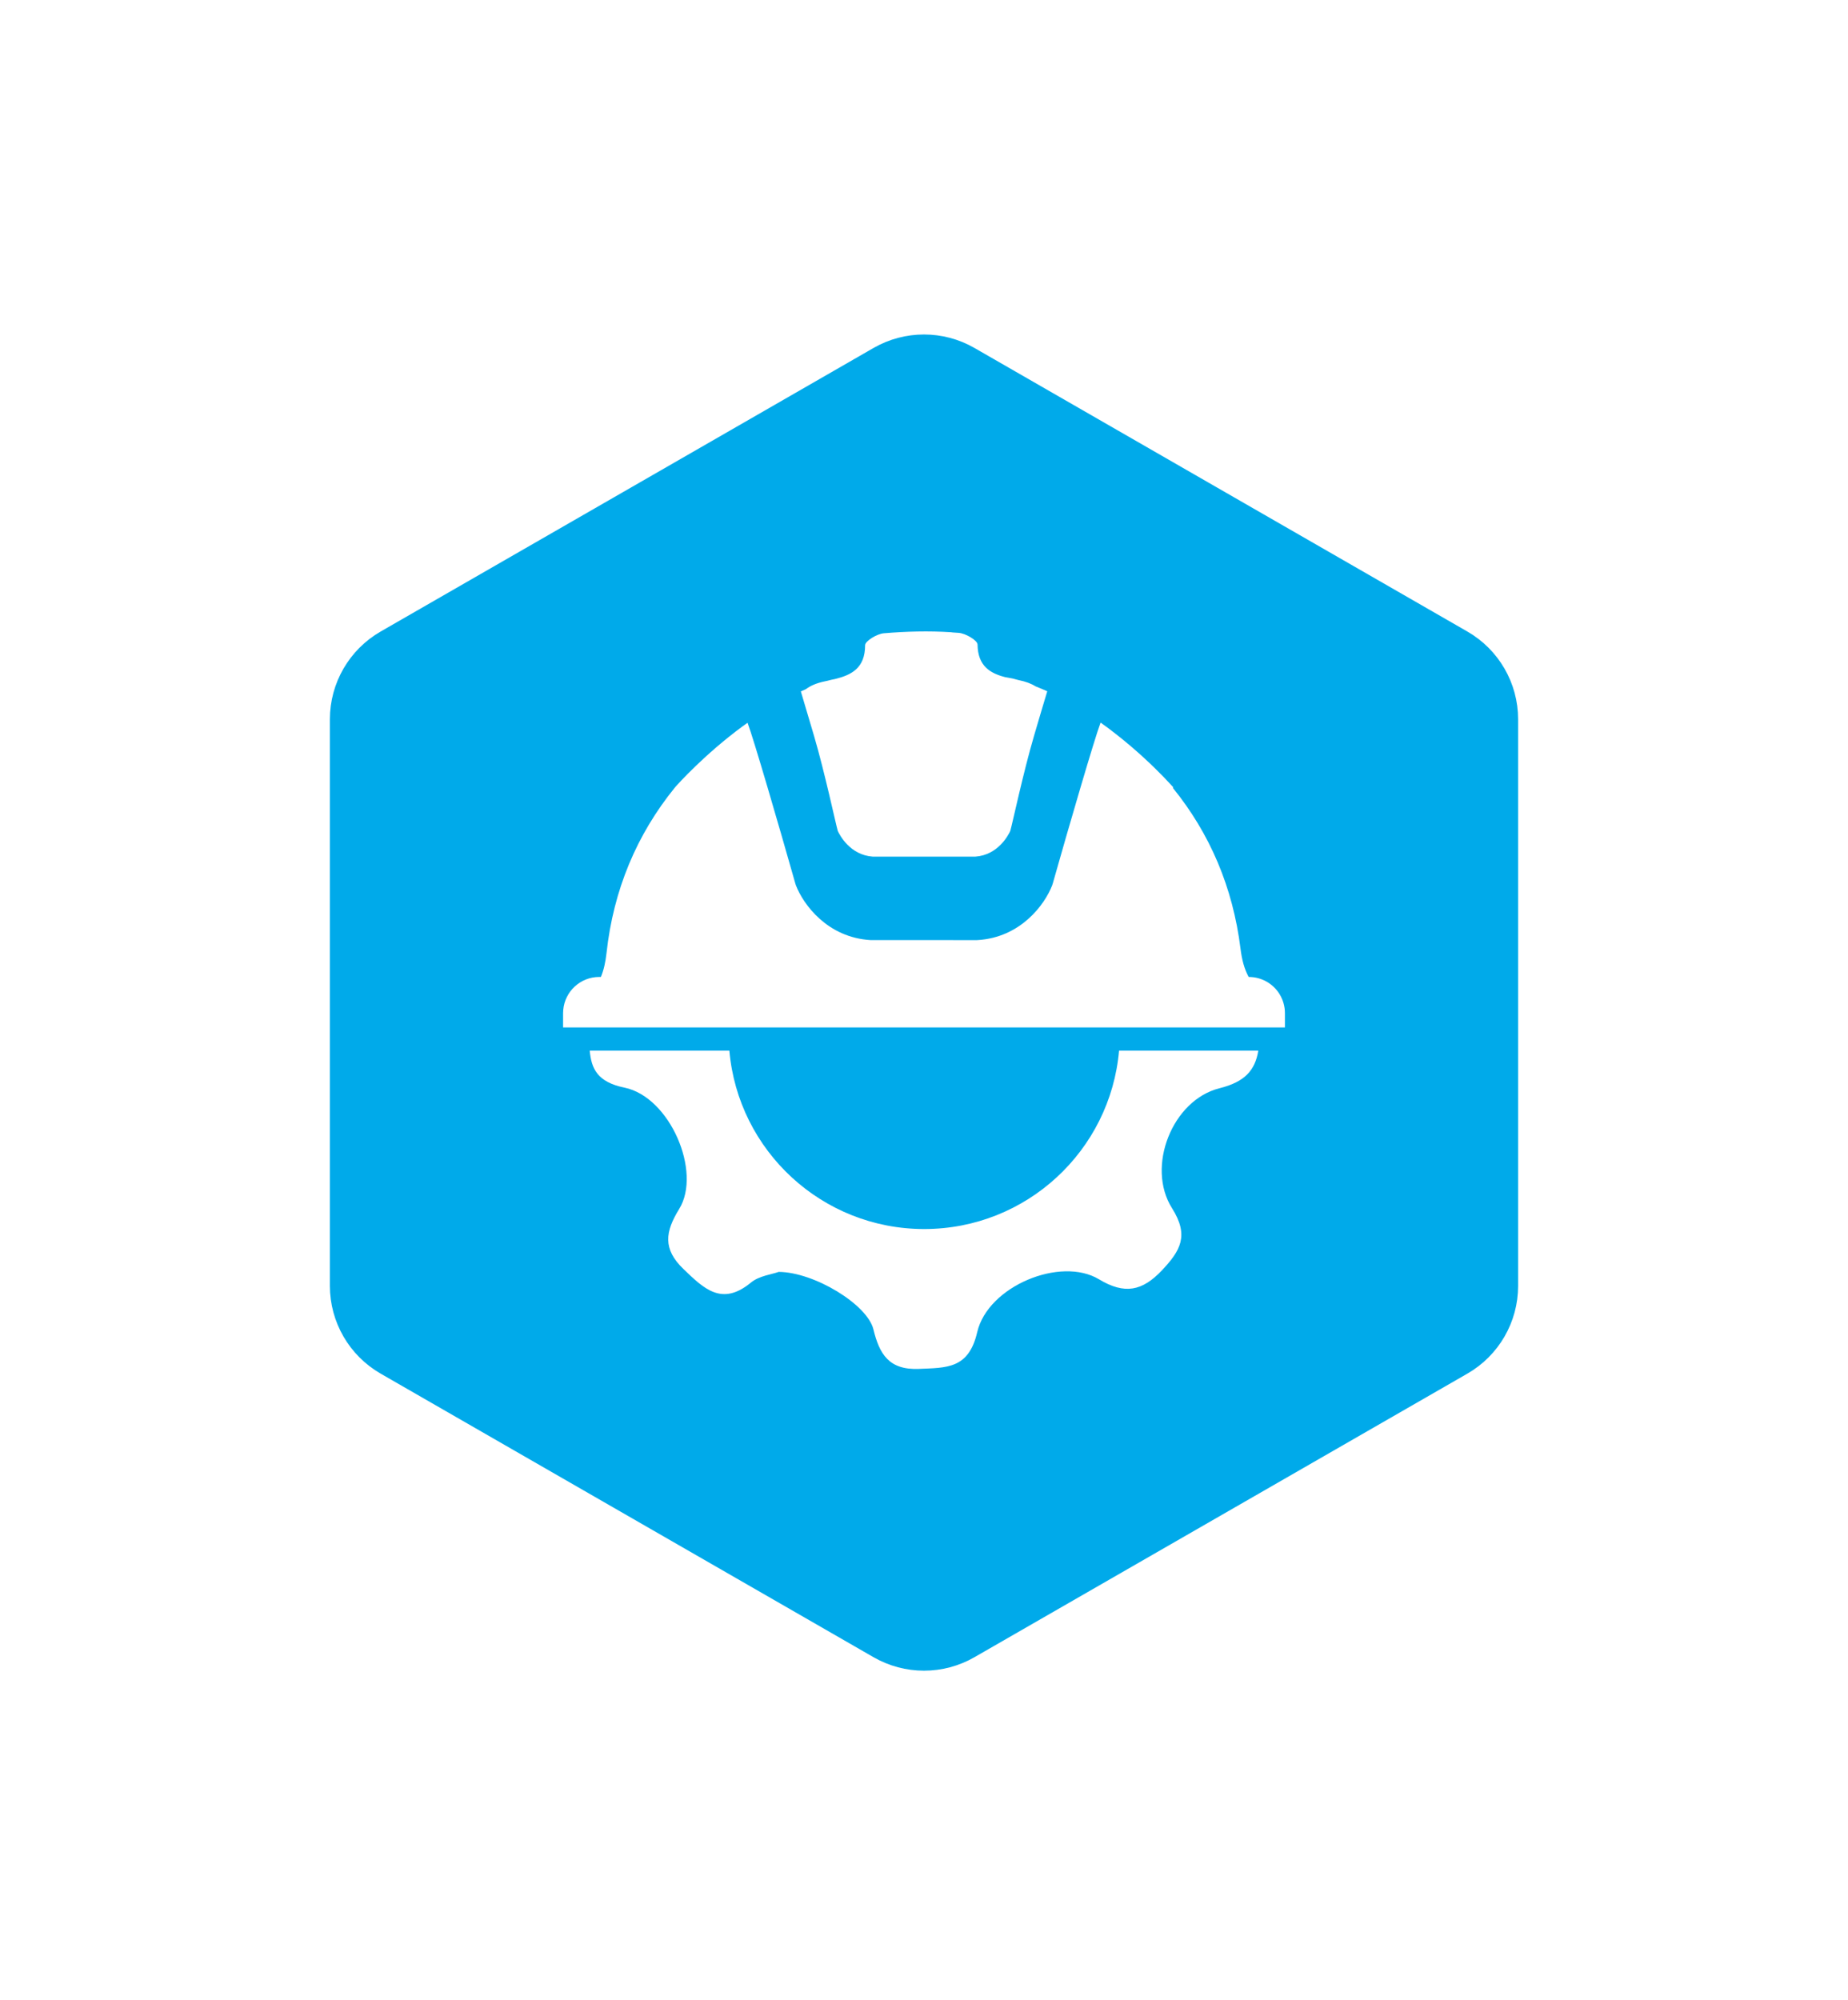 <?xml version="1.0" encoding="UTF-8"?> <svg xmlns="http://www.w3.org/2000/svg" width="146" height="158" viewBox="0 0 146 158" fill="none"><g filter="url(#filter0_d_1306_3162)"><path d="M121.244 46.883C123.725 48.31 125.254 50.955 125.254 53.817V104.564C125.254 107.426 123.725 110.07 121.243 111.498C106.525 119.965 91.807 128.427 77.09 136.895C74.62 138.316 71.58 138.316 69.11 136.895C54.392 128.427 39.675 119.962 24.958 111.498C22.476 110.07 20.946 107.426 20.946 104.563V53.817C20.946 50.955 22.475 48.31 24.956 46.883C39.675 38.416 54.393 29.954 69.11 21.486C71.58 20.065 74.62 20.065 77.09 21.486C91.808 29.954 106.526 38.415 121.244 46.883Z" fill="white"></path></g><path d="M115.679 50.316C118.005 51.655 119.438 54.134 119.438 56.817V101.564C119.438 104.247 118.005 106.726 115.679 108.064C109.553 111.589 103.427 115.112 97.301 118.635C90.447 122.577 83.594 126.518 76.74 130.461C74.425 131.794 71.575 131.794 69.26 130.461C56.28 122.994 43.301 115.529 30.322 108.064C27.996 106.726 26.562 104.247 26.562 101.563V56.817C26.562 54.134 27.995 51.655 30.321 50.316C36.456 46.787 42.592 43.258 48.727 39.73C55.571 35.794 62.416 31.857 69.26 27.919C71.575 26.587 74.425 26.587 76.741 27.919C82.882 31.453 89.024 34.985 95.165 38.517C102.003 42.45 108.841 46.382 115.679 50.316Z" fill="#00AAEA" stroke="#00AAEA"></path><path d="M88.41 82.987C87.721 90.885 81.091 97.077 73.014 97.077C64.943 97.077 58.312 90.885 57.623 82.987H46.591C46.72 84.391 47.177 85.464 49.333 85.907C52.933 86.641 55.46 92.569 53.66 95.489C52.553 97.289 52.343 98.648 53.997 100.237C55.621 101.796 57.03 103.197 59.329 101.304C59.978 100.769 60.977 100.661 61.521 100.462C64.338 100.481 68.519 103.038 69.002 104.995C69.478 106.957 70.23 108.22 72.59 108.124C74.786 108.028 76.532 108.136 77.205 105.218C78.054 101.582 83.789 99.222 86.824 101.046C88.851 102.267 90.248 101.983 91.807 100.329C93.253 98.789 93.968 97.603 92.594 95.43C90.529 92.156 92.618 86.885 96.344 85.957C98.357 85.451 99.152 84.543 99.412 82.987L88.41 82.987Z" fill="white"></path><path d="M101.514 80.022V81.151H44.486V80.022C44.486 79.935 44.49 79.846 44.5 79.762C44.631 78.304 45.854 77.165 47.347 77.165H47.474C47.704 76.614 47.837 75.993 47.917 75.28C48.465 70.279 50.307 65.91 53.329 62.191C53.329 62.191 53.333 62.184 53.345 62.172C53.554 61.935 55.649 59.592 58.682 57.358C58.684 57.356 58.686 57.356 58.691 57.353C58.813 57.264 58.937 57.178 59.059 57.089L59.061 57.093C59.547 58.382 61.522 65.156 62.833 69.782L62.884 69.939C63.472 71.448 65.371 74.057 68.786 74.254L77.169 74.256L77.221 74.254C80.636 74.057 82.537 71.448 83.123 69.939L83.174 69.782C84.484 65.155 86.458 58.384 86.945 57.093L86.957 57.077C87.374 57.374 87.777 57.677 88.159 57.977C89.837 59.289 91.159 60.574 91.933 61.373C92.425 61.882 92.697 62.193 92.697 62.193L92.662 62.233C95.587 65.842 97.401 70.078 98.005 74.929C98.113 75.801 98.305 76.534 98.65 77.167H98.659C99.693 77.167 100.597 77.713 101.097 78.534C101.359 78.965 101.514 79.476 101.514 80.022L101.514 80.022Z" fill="white"></path><path d="M64.316 58.136C65.174 61.063 66.015 65.031 66.189 65.636C66.346 65.974 67.162 67.532 68.943 67.661H77.061C78.843 67.535 79.658 65.976 79.815 65.636C79.989 65.034 80.83 61.063 81.688 58.136C82.093 56.751 82.445 55.568 82.738 54.602C82.431 54.464 82.121 54.332 81.81 54.21C81.465 53.992 81.029 53.831 80.49 53.721C80.467 53.716 80.441 53.711 80.418 53.704C80.195 53.636 79.951 53.58 79.691 53.535C79.593 53.517 79.494 53.498 79.393 53.481C78.245 53.179 77.251 52.624 77.23 50.906C77.225 50.578 76.281 50.024 75.742 49.987C75.585 49.975 75.43 49.966 75.273 49.956C75.226 49.947 75.179 49.94 75.135 49.938C73.372 49.823 71.586 49.872 69.824 50.02C69.285 50.064 68.347 50.636 68.347 50.962C68.35 52.795 67.232 53.318 65.992 53.629C65.989 53.632 65.982 53.632 65.98 53.632C65.961 53.636 65.942 53.639 65.924 53.643C65.746 53.676 65.577 53.716 65.415 53.76C65.413 53.76 65.413 53.763 65.41 53.763C65.317 53.782 65.223 53.8 65.129 53.824C64.508 53.957 64.028 54.161 63.669 54.435H63.667C63.533 54.492 63.402 54.553 63.271 54.614C63.561 55.577 63.91 56.756 64.316 58.136L64.316 58.136Z" fill="white"></path><defs><filter id="filter0_d_1306_3162" x="0.946" y="0.42" width="144.308" height="157.54" filterUnits="userSpaceOnUse" color-interpolation-filters="sRGB"><feFlood flood-opacity="0" result="BackgroundImageFix"></feFlood><feColorMatrix in="SourceAlpha" type="matrix" values="0 0 0 0 0 0 0 0 0 0 0 0 0 0 0 0 0 0 127 0" result="hardAlpha"></feColorMatrix><feOffset></feOffset><feGaussianBlur stdDeviation="10"></feGaussianBlur><feColorMatrix type="matrix" values="0 0 0 0 0 0 0 0 0 0 0 0 0 0 0 0 0 0 0.25 0"></feColorMatrix><feBlend mode="normal" in2="BackgroundImageFix" result="effect1_dropShadow_1306_3162"></feBlend><feBlend mode="normal" in="SourceGraphic" in2="effect1_dropShadow_1306_3162" result="shape"></feBlend></filter></defs></svg> 